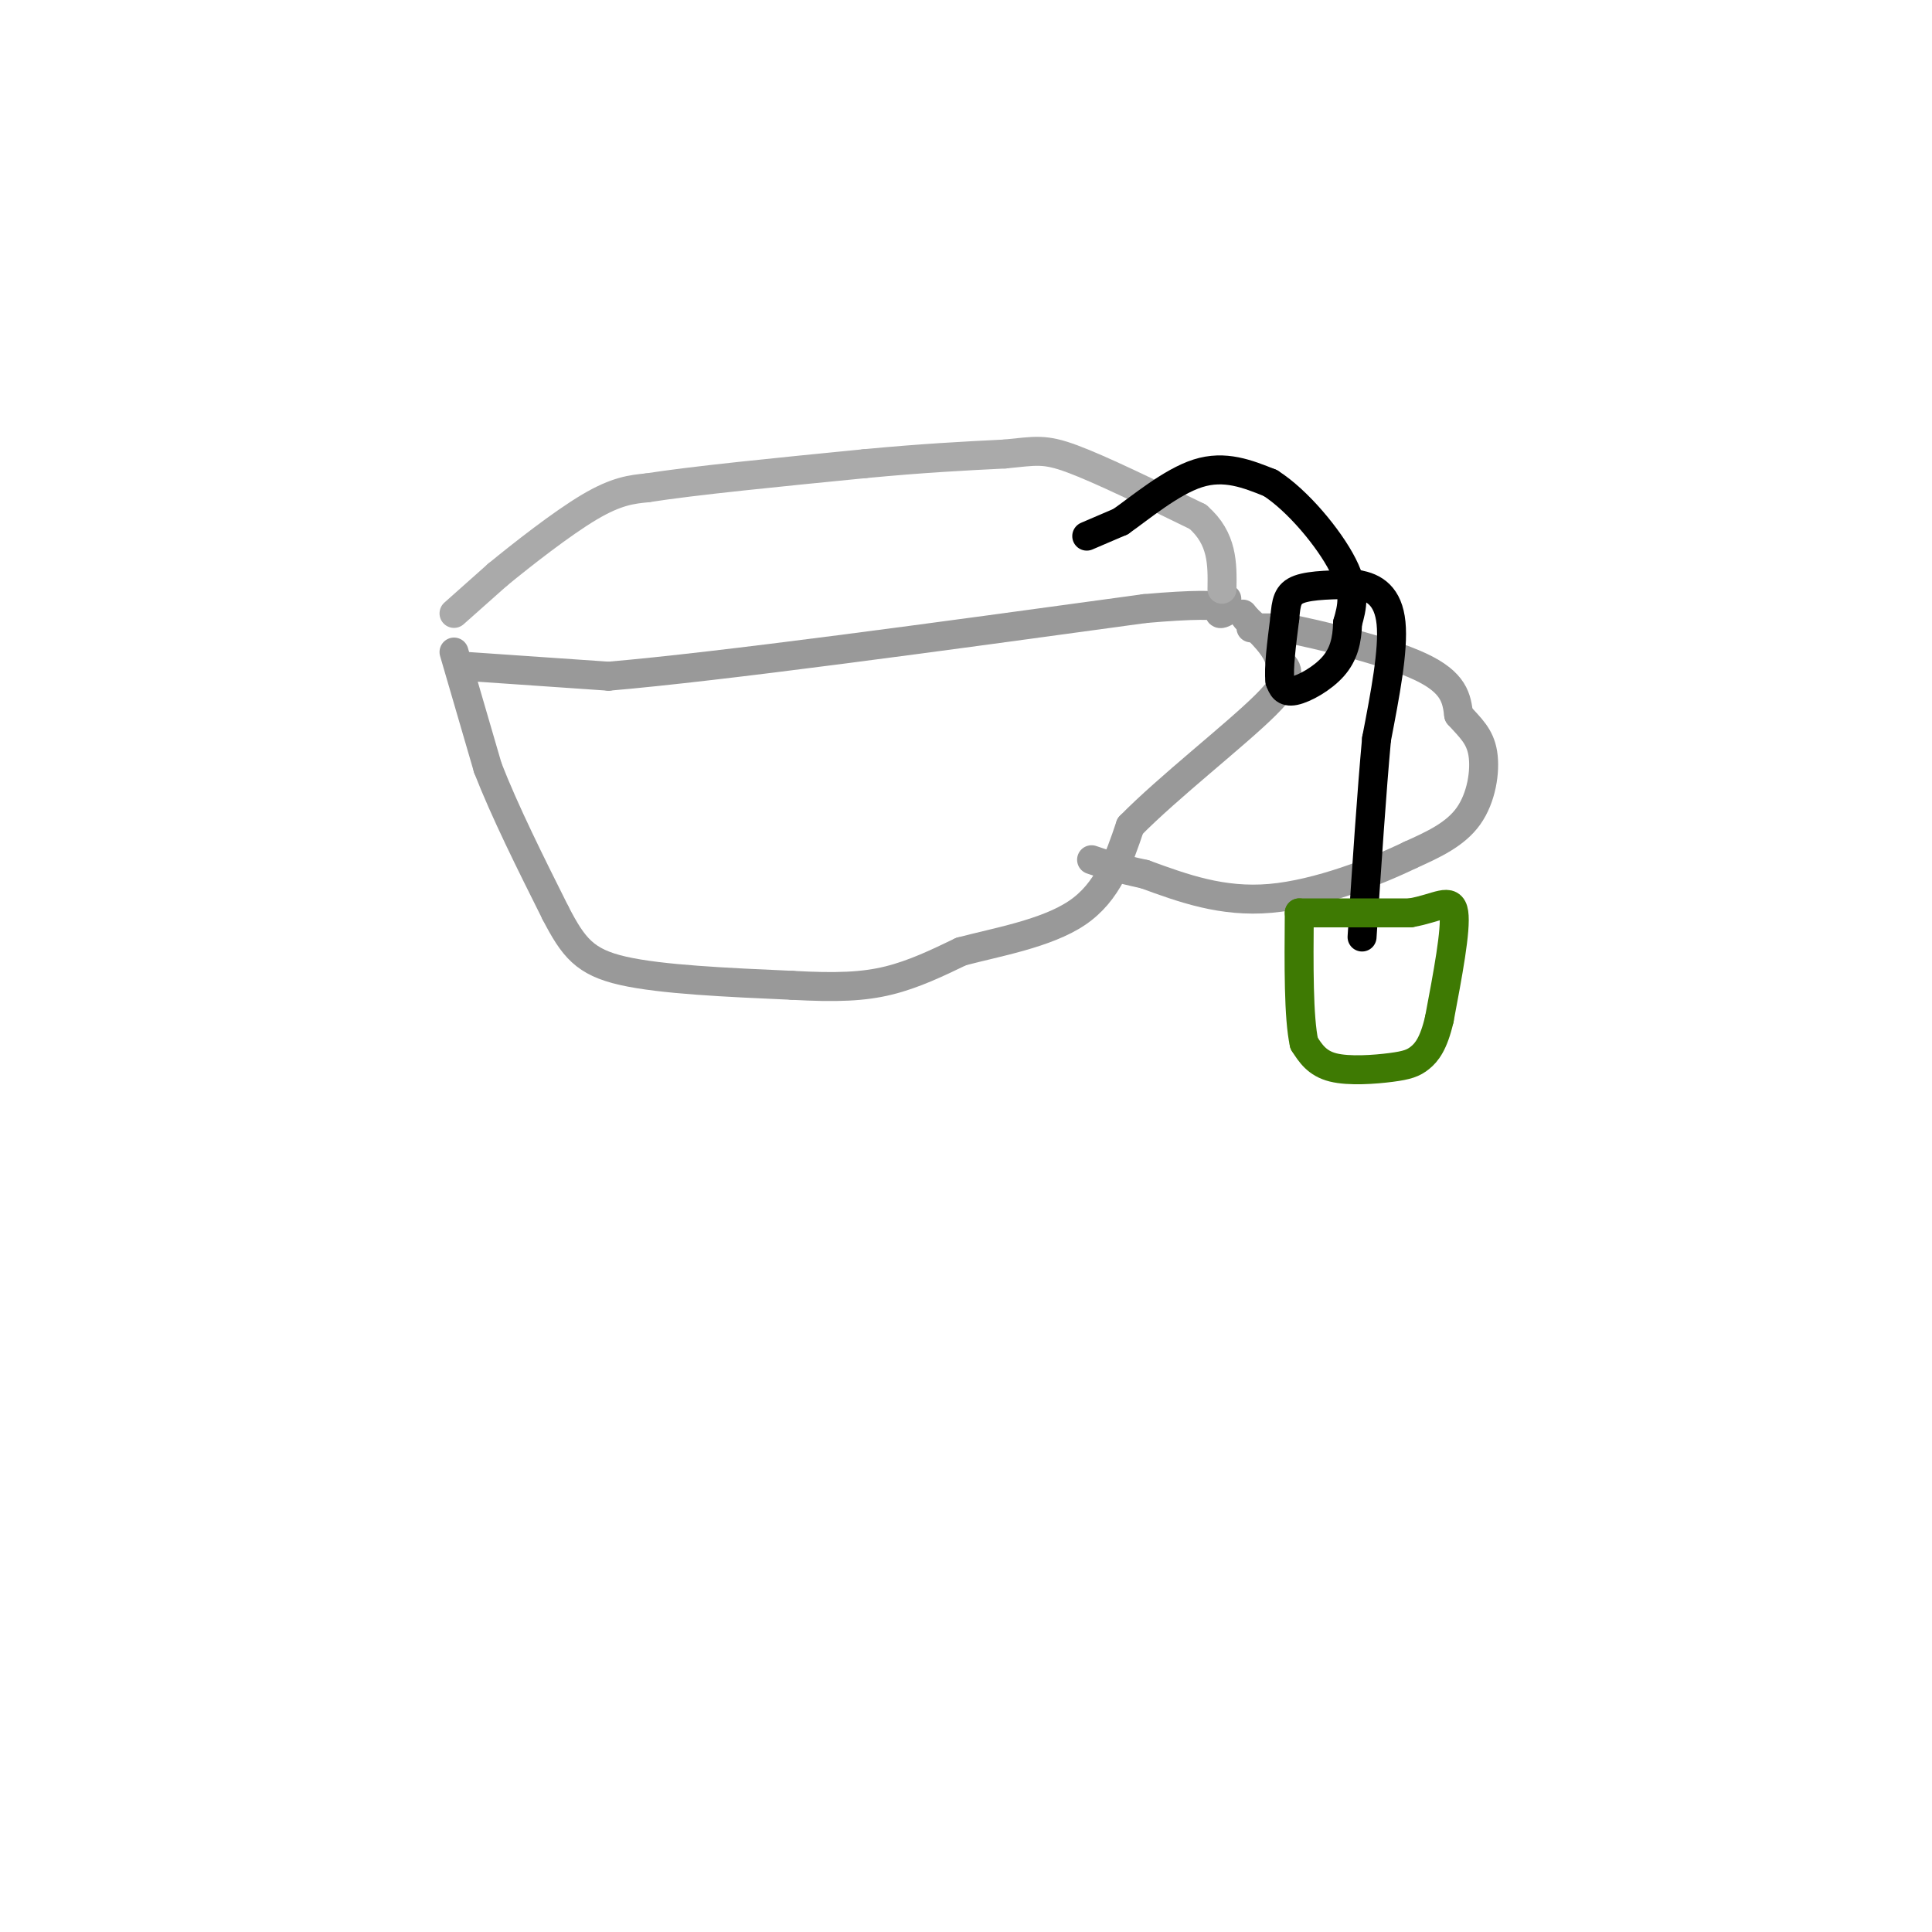 <svg viewBox='0 0 400 400' version='1.1' xmlns='http://www.w3.org/2000/svg' xmlns:xlink='http://www.w3.org/1999/xlink'><g fill='none' stroke='rgb(153,153,153)' stroke-width='6' stroke-linecap='round' stroke-linejoin='round'><path d='M97,138c0.000,0.000 29.000,2.000 29,2'/><path d='M126,140c23.333,-2.000 67.167,-8.000 111,-14'/><path d='M237,126c20.778,-1.822 17.222,0.622 16,1c-1.222,0.378 -0.111,-1.311 1,-3'/><path d='M94,135c0.000,0.000 7.000,24.000 7,24'/><path d='M101,159c3.500,9.000 8.750,19.500 14,30'/><path d='M115,189c3.733,7.200 6.067,10.200 14,12c7.933,1.800 21.467,2.400 35,3'/><path d='M164,204c9.222,0.511 14.778,0.289 20,-1c5.222,-1.289 10.111,-3.644 15,-6'/><path d='M199,197c7.178,-1.911 17.622,-3.689 24,-8c6.378,-4.311 8.689,-11.156 11,-18'/><path d='M234,171c7.800,-7.956 21.800,-18.844 28,-25c6.200,-6.156 4.600,-7.578 3,-9'/><path d='M265,137c-0.667,-3.000 -3.833,-6.000 -7,-9'/><path d='M258,128c-1.167,-1.500 -0.583,-0.750 0,0'/><path d='M259,130c0.000,0.000 7.000,0.000 7,0'/><path d='M266,130c6.956,1.333 20.844,4.667 28,8c7.156,3.333 7.578,6.667 8,10'/><path d='M302,148c2.405,2.679 4.417,4.375 5,8c0.583,3.625 -0.262,9.179 -3,13c-2.738,3.821 -7.369,5.911 -12,8'/><path d='M292,177c-7.156,3.467 -19.044,8.133 -29,9c-9.956,0.867 -17.978,-2.067 -26,-5'/><path d='M237,181c-6.167,-1.333 -8.583,-2.167 -11,-3'/></g>
<g fill='none' stroke='rgb(170,170,170)' stroke-width='6' stroke-linecap='round' stroke-linejoin='round'><path d='M94,127c0.000,0.000 9.000,-8.000 9,-8'/><path d='M103,119c5.089,-4.178 13.311,-10.622 19,-14c5.689,-3.378 8.844,-3.689 12,-4'/><path d='M134,101c9.500,-1.500 27.250,-3.250 45,-5'/><path d='M179,96c12.333,-1.167 20.667,-1.583 29,-2'/><path d='M208,94c6.467,-0.622 8.133,-1.178 14,1c5.867,2.178 15.933,7.089 26,12'/><path d='M248,107c5.167,4.500 5.083,9.750 5,15'/></g>
<g fill='none' stroke='rgb(0,0,0)' stroke-width='6' stroke-linecap='round' stroke-linejoin='round'><path d='M225,111c0.000,0.000 7.000,-3.000 7,-3'/><path d='M232,108c3.978,-2.778 10.422,-8.222 16,-10c5.578,-1.778 10.289,0.111 15,2'/><path d='M263,100c5.622,3.556 12.178,11.444 15,17c2.822,5.556 1.911,8.778 1,12'/><path d='M279,129c-0.083,3.571 -0.792,6.500 -3,9c-2.208,2.500 -5.917,4.571 -8,5c-2.083,0.429 -2.542,-0.786 -3,-2'/><path d='M265,141c-0.333,-2.500 0.333,-7.750 1,-13'/><path d='M266,128c0.289,-3.311 0.511,-5.089 3,-6c2.489,-0.911 7.244,-0.956 12,-1'/><path d='M281,121c3.556,0.556 6.444,2.444 7,8c0.556,5.556 -1.222,14.778 -3,24'/><path d='M285,153c-1.000,10.833 -2.000,25.917 -3,41'/></g>
<g fill='none' stroke='rgb(62,122,3)' stroke-width='6' stroke-linecap='round' stroke-linejoin='round'><path d='M269,189c0.000,0.000 23.000,0.000 23,0'/><path d='M292,189c5.711,-0.978 8.489,-3.422 9,0c0.511,3.422 -1.244,12.711 -3,22'/><path d='M298,211c-1.179,5.110 -2.625,6.885 -4,8c-1.375,1.115 -2.678,1.569 -6,2c-3.322,0.431 -8.663,0.837 -12,0c-3.337,-0.837 -4.668,-2.919 -6,-5'/><path d='M270,216c-1.167,-5.333 -1.083,-16.167 -1,-27'/></g>
</svg>